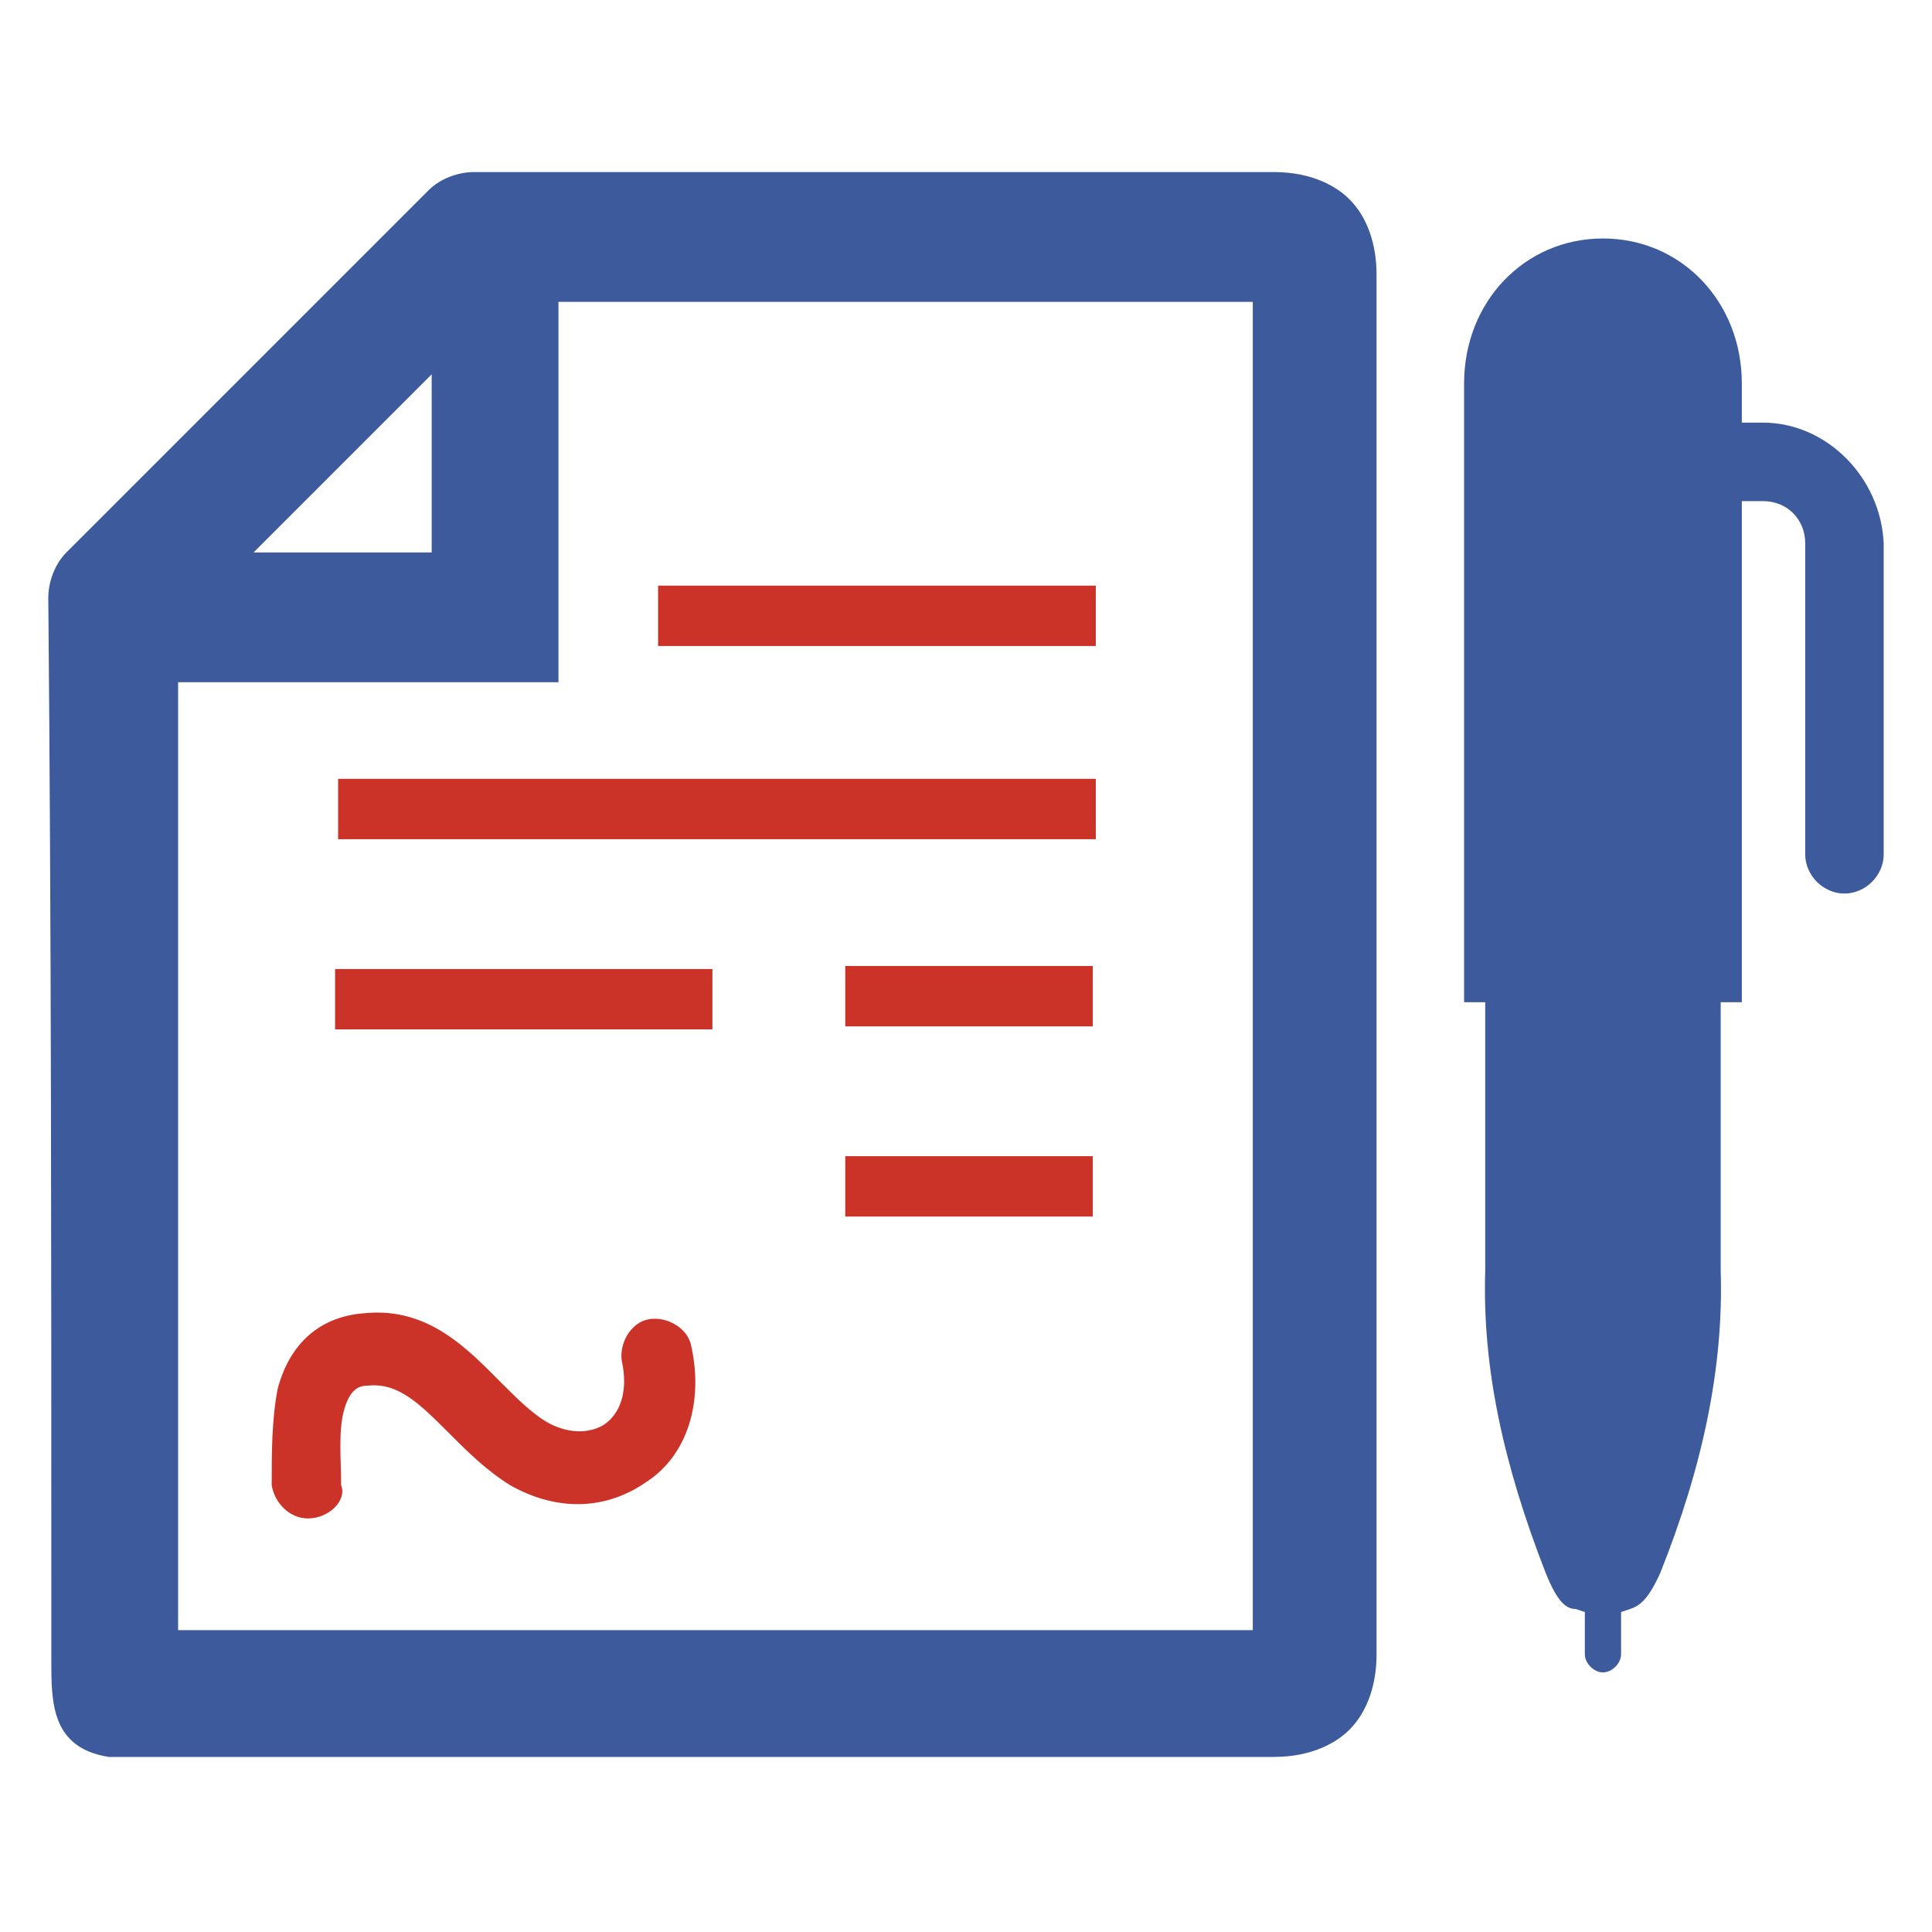 <svg id="SvgjsSvg1207" width="288" height="288" xmlns="http://www.w3.org/2000/svg" version="1.1" xmlns:xlink="http://www.w3.org/1999/xlink" xmlns:svgjs="http://svgjs.com/svgjs" style="user-select: auto;"><defs id="SvgjsDefs1208" style="user-select: auto;"></defs><g id="SvgjsG1209" style="user-select: auto;"><svg xmlns="http://www.w3.org/2000/svg" id="Layer_1" x="0" y="0" version="1.1" viewBox="0 0 64 64" xml:space="preserve" width="288" height="288" style="user-select: auto;"><path fill="#3c5a9c" d="M1.7 52.6V55c0 1.4 0 2.9 1.9 3.2h38.6c1.3 0 2.1-.5 2.5-.9.6-.6.9-1.5.9-2.5V9.1c0-1-.3-1.9-.9-2.5-.4-.4-1.2-.9-2.5-.9H15.7c-.5 0-1.1.2-1.5.6l-12 12c-.4.4-.6 1-.6 1.5.1 11 .1 22.1.1 32.8zm6.7-34.3l5.9-5.9v5.9H8.4zm10.1 4.3V10h23v44H5.9V22.6h12.6zm23.8 34.5z" class="color2d3e50 svgShape" style="user-select: auto;"></path><path fill="#cc3328" d="M11.2 25.8v2h25.1v-2H11.2zM36.3 21.4v-2H21.8v2h14.5zM11.1 32.1v2h12.5v-2H11.1zM36.2 34v-2H28v2h8.2zM28 38.3v2h8.2v-2H28zM10.2 50.3c-.6 0-1.1-.5-1.2-1.1v-.1c0-.9 0-2.1.2-3.1.4-1.5 1.4-2.4 2.9-2.5 2.1-.2 3.4 1.2 4.5 2.3.5.5 1 1 1.5 1.3.7.4 1.4.4 1.9.1.6-.4.8-1.2.6-2.1-.1-.6.3-1.3.9-1.4.6-.1 1.3.3 1.4.9.4 1.8-.1 3.6-1.5 4.5-1.3.9-2.9 1-4.5.1-.8-.5-1.4-1.1-2-1.7-1-1-1.7-1.7-2.7-1.6-.3 0-.6.1-.8.8-.2.7-.1 1.7-.1 2.4v.1c.2.5-.4 1.1-1.1 1.1.1 0 .1 0 0 0z" class="color007bbf svgShape" style="user-select: auto;"></path><path fill="#3c5a9c" d="M58.4 14h-.7v-1.3c0-2.7-2-4.8-4.6-4.8-2.6 0-4.6 2.1-4.6 4.8v20.5h.7v8.9c-.1 3.2.6 6.4 2 10 .4 1 .7 1.2 1 1.2l.3.1v1.4c0 .3.3.6.6.6s.6-.3.6-.6v-1.4l.3-.1c.3-.1.6-.3 1-1.2 1.4-3.5 2.1-6.8 2-10v-5.8-3.1h.7V33 16.6h.7c.8 0 1.4.6 1.4 1.4v10.3c0 .7.6 1.3 1.3 1.3.7 0 1.3-.6 1.3-1.3V18c-.1-2.2-1.9-4-4-4z" class="color2d3e50 svgShape" style="user-select: auto;"></path></svg></g></svg>